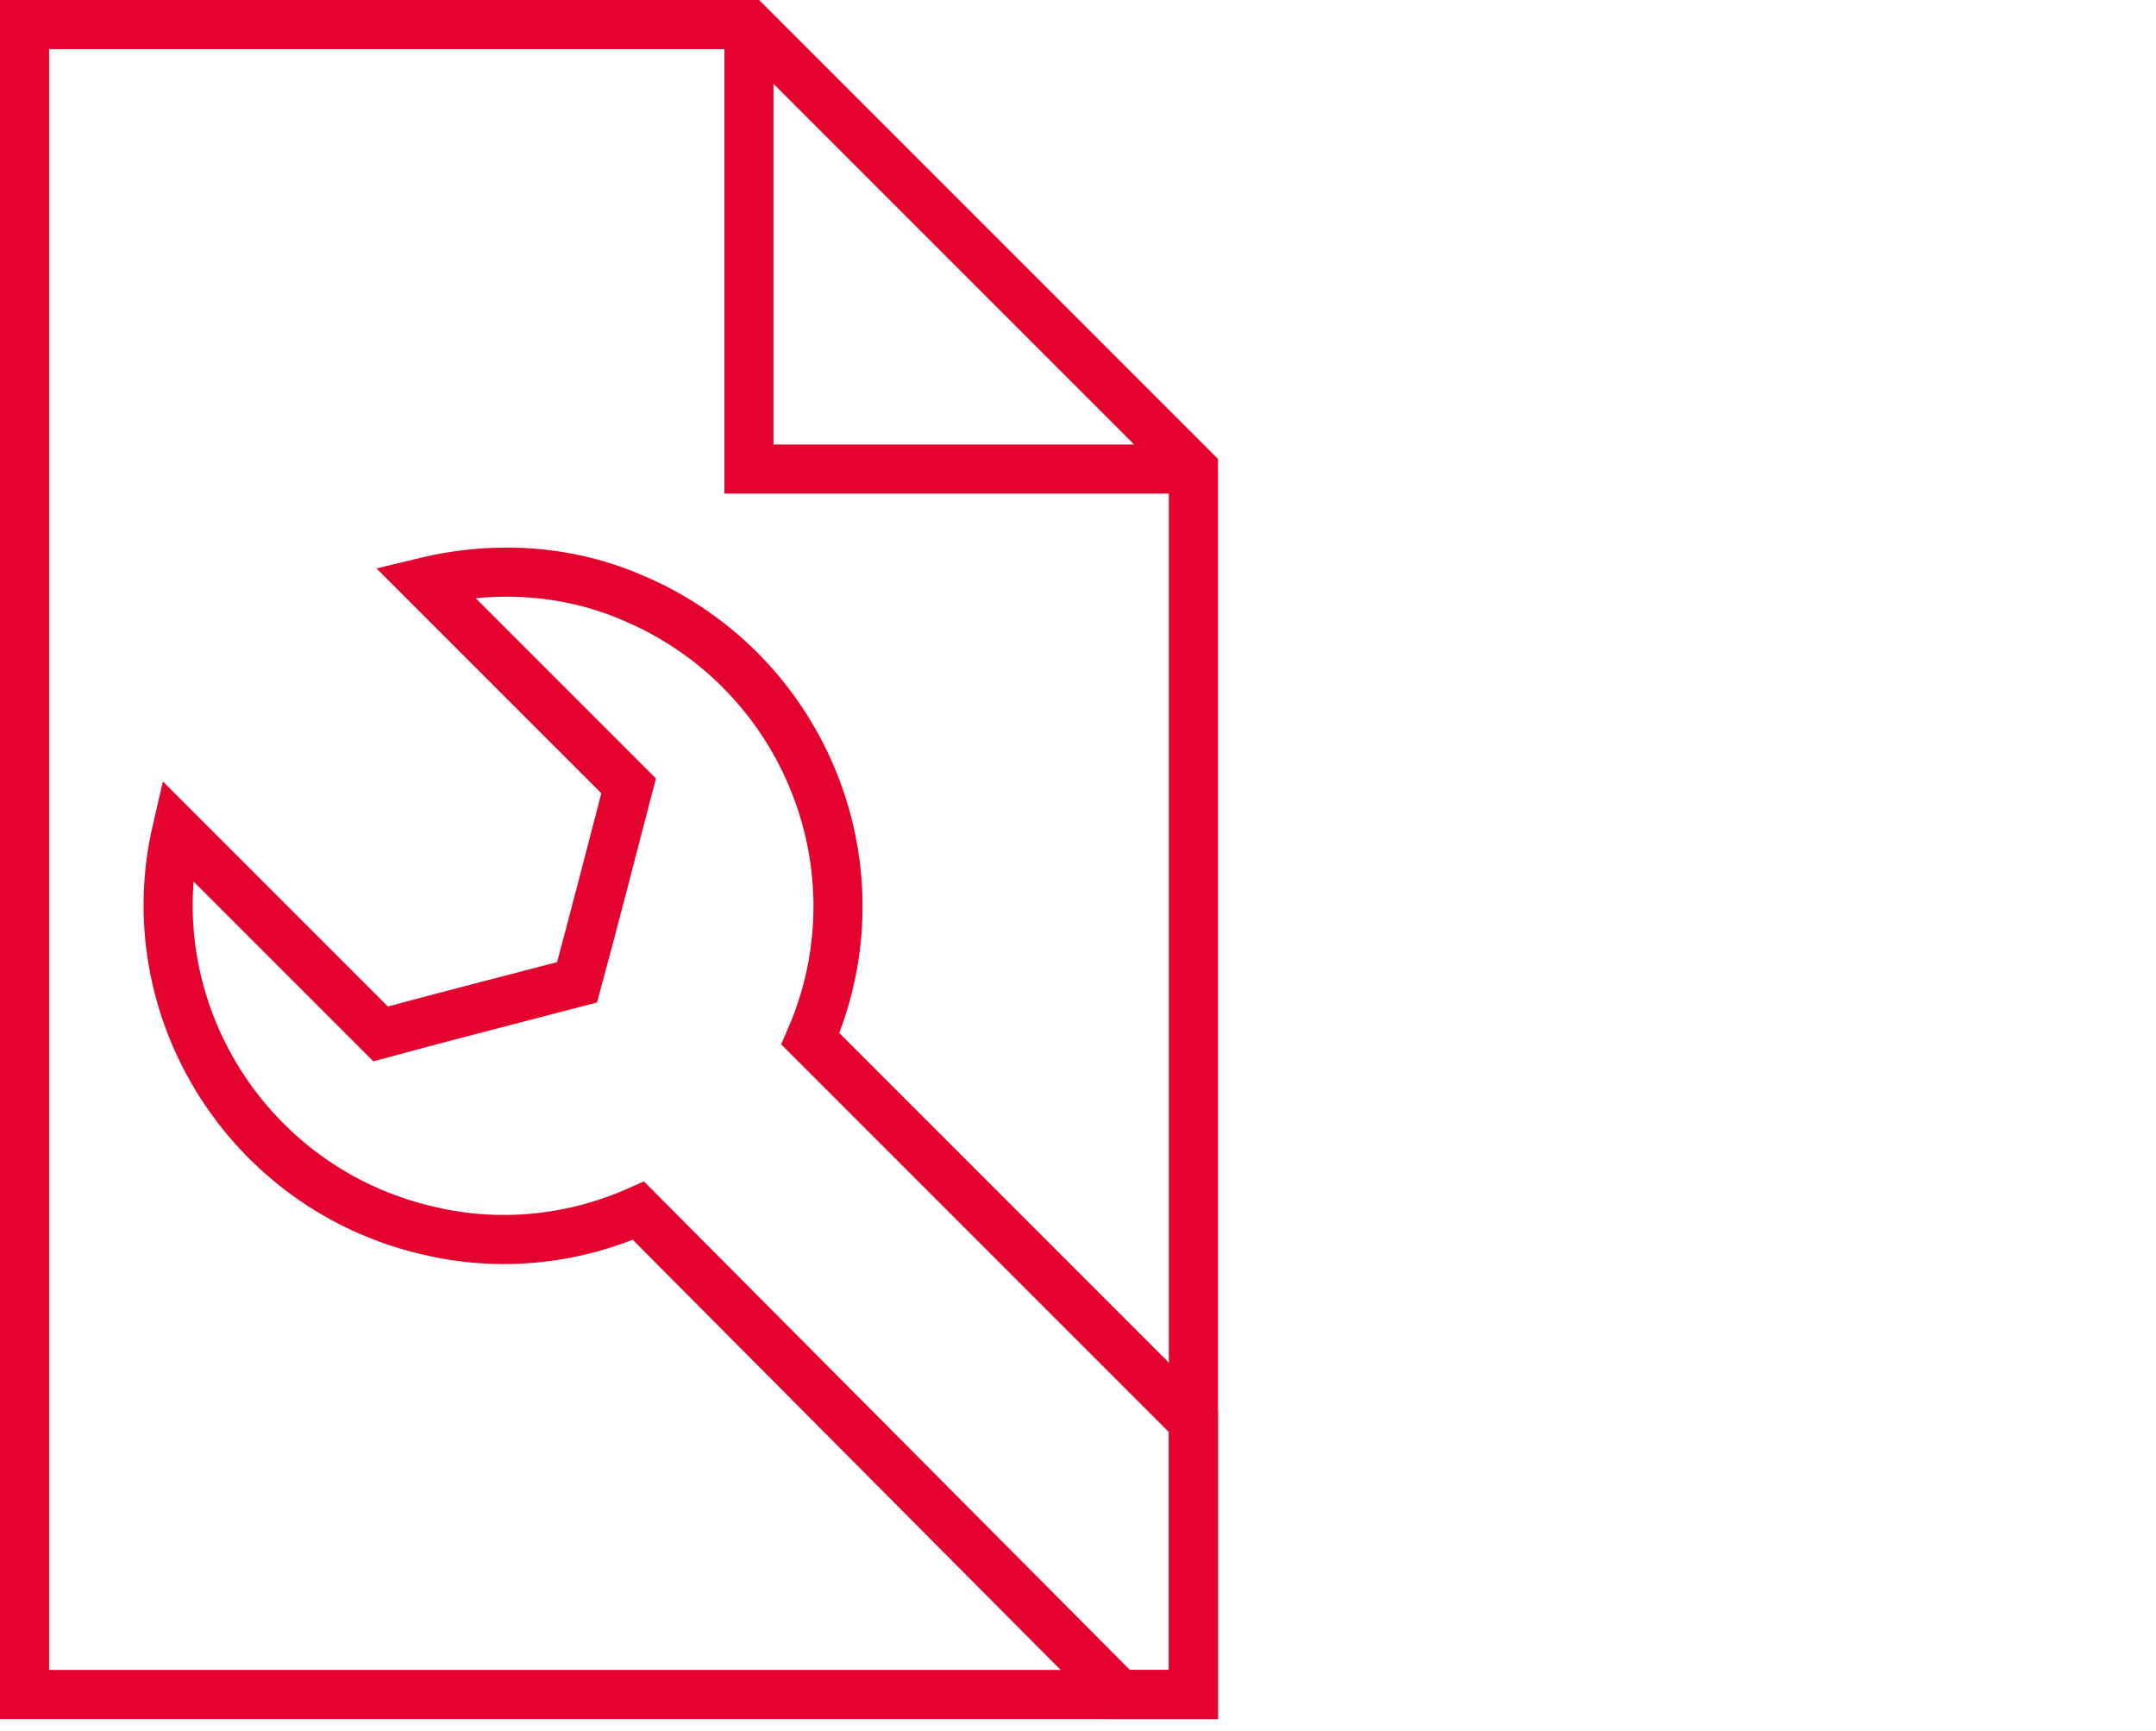 <?xml version="1.0" encoding="utf-8"?>
<!-- Generator: Adobe Illustrator 26.0.1, SVG Export Plug-In . SVG Version: 6.00 Build 0)  -->
<svg version="1.1" id="Capa_4" xmlns="http://www.w3.org/2000/svg" xmlns:xlink="http://www.w3.org/1999/xlink" x="0px" y="0px"
	 width="87.8px" height="70.5px" viewBox="0 0 87.8 70.5" style="enable-background:new 0 0 87.8 70.5;" xml:space="preserve">
<style type="text/css">
	.st0{clip-path:url(#SVGID_00000021832393940484831340000011453821384445751720_);}
	.st1{fill:none;stroke:#E4032E;stroke-width:2;stroke-miterlimit:10;}
</style>
<g>
	<defs>
		<rect id="SVGID_1_" width="49.6" height="70"/>
	</defs>
	<clipPath id="SVGID_00000106829657910885499390000015149208007556712366_">
		<use xlink:href="#SVGID_1_"  style="overflow:visible;"/>
	</clipPath>
	<g id="Grupo_6487" style="clip-path:url(#SVGID_00000106829657910885499390000015149208007556712366_);">
		<path id="Trazado_5600" class="st1" d="M1,1v68h47.6V19.1L30.5,1H1z"/>
		<path id="Trazado_5601" class="st1" d="M30.5,1v18.1h18.1"/>
		<path id="Trazado_5602" class="st1" d="M48.6,57.9L33,42.3c3-6.9-0.2-14.9-7.1-17.9c-2.7-1.2-5.7-1.4-8.6-0.7
			c2.8,2.8,7.1,7.1,8.3,8.3c-0.6,2.3-1.5,5.8-2.1,8c-2.3,0.6-5.8,1.5-8,2.1l-8.3-8.3c-1.7,7.3,2.9,14.6,10.2,16.3
			c2.9,0.7,5.9,0.4,8.6-0.8L45.6,69h3V57.9z"/>
	</g>
</g>
</svg>
